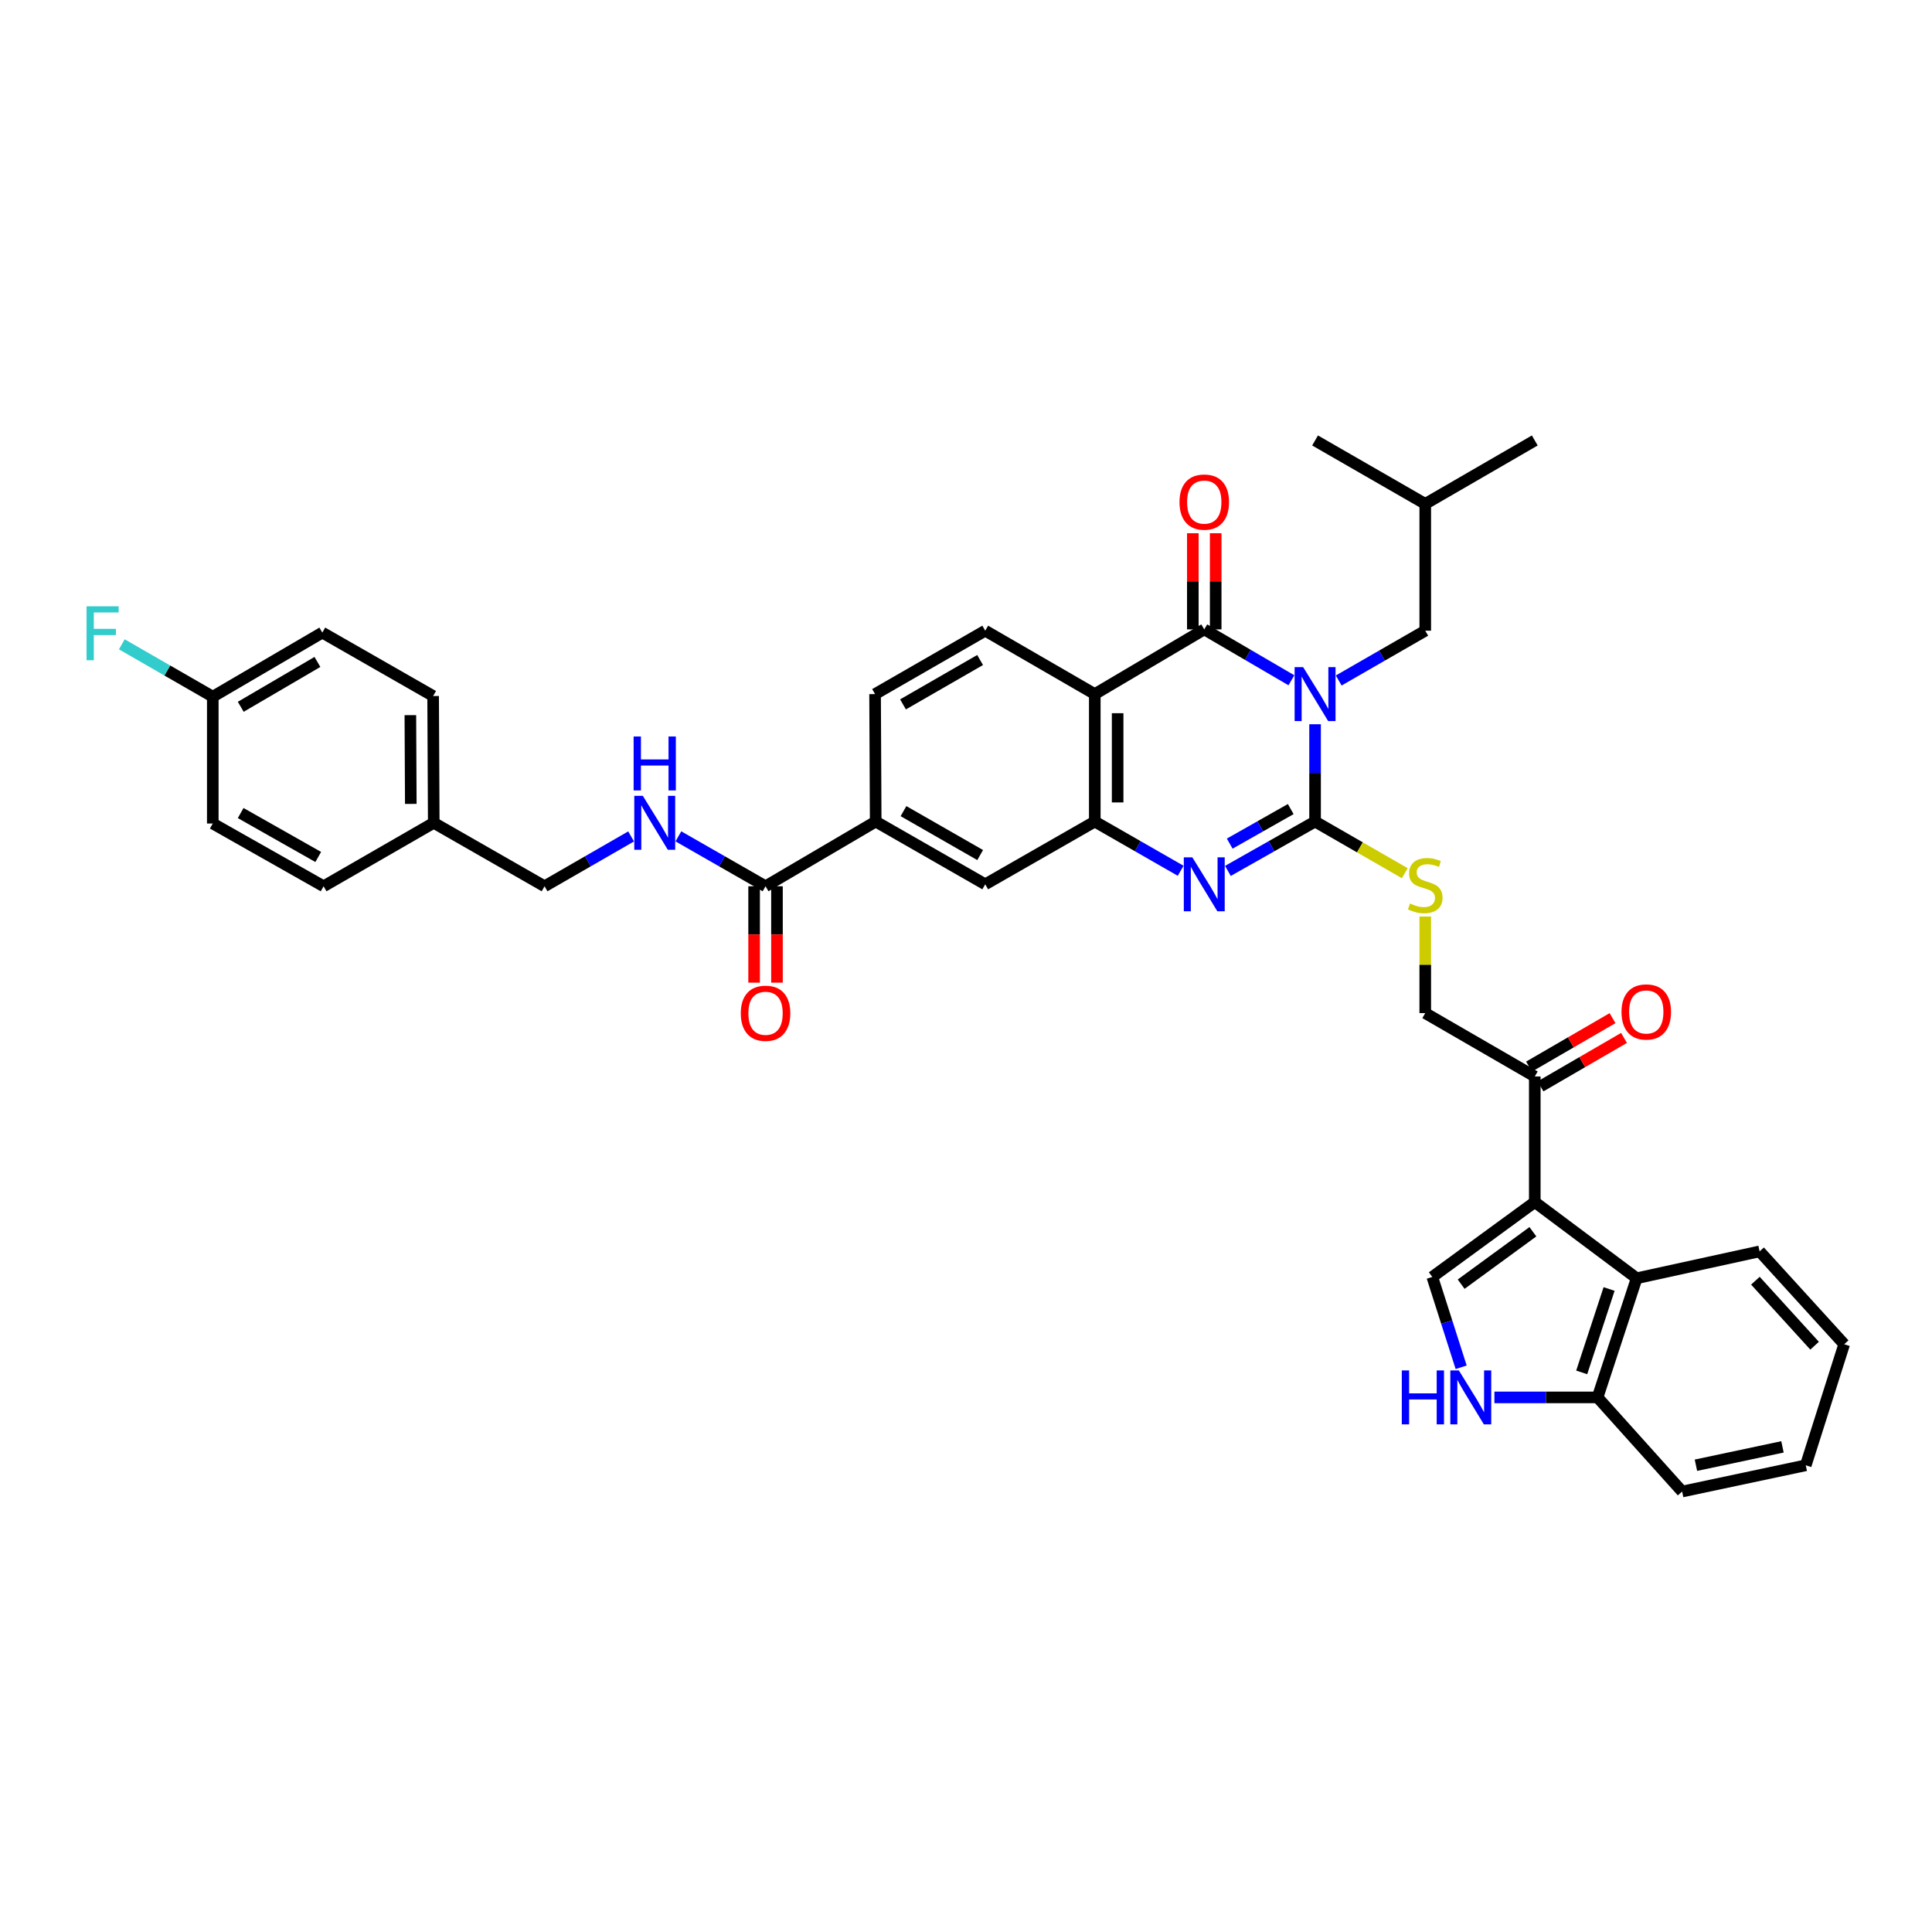 <?xml version='1.0' encoding='iso-8859-1'?>
<svg version='1.1' baseProfile='full'
              xmlns='http://www.w3.org/2000/svg'
                      xmlns:rdkit='http://www.rdkit.org/xml'
                      xmlns:xlink='http://www.w3.org/1999/xlink'
                  xml:space='preserve'
width='1000px' height='1000px' viewBox='0 0 1000 1000'>
<!-- END OF HEADER -->
<rect style='opacity:1.0;fill:#FFFFFF;stroke:none' width='1000' height='1000' x='0' y='0'> </rect>
<path class='bond-0' d='M 680.68,374.871 L 680.68,400.052' style='fill:none;fill-rule:evenodd;stroke:#0000FF;stroke-width:6px;stroke-linecap:butt;stroke-linejoin:miter;stroke-opacity:1' />
<path class='bond-0' d='M 680.68,400.052 L 680.68,425.234' style='fill:none;fill-rule:evenodd;stroke:#000000;stroke-width:6px;stroke-linecap:butt;stroke-linejoin:miter;stroke-opacity:1' />
<path class='bond-1' d='M 668.431,352.11 L 645.878,338.94' style='fill:none;fill-rule:evenodd;stroke:#0000FF;stroke-width:6px;stroke-linecap:butt;stroke-linejoin:miter;stroke-opacity:1' />
<path class='bond-1' d='M 645.878,338.94 L 623.324,325.77' style='fill:none;fill-rule:evenodd;stroke:#000000;stroke-width:6px;stroke-linecap:butt;stroke-linejoin:miter;stroke-opacity:1' />
<path class='bond-15' d='M 692.912,352.223 L 715.31,339.335' style='fill:none;fill-rule:evenodd;stroke:#0000FF;stroke-width:6px;stroke-linecap:butt;stroke-linejoin:miter;stroke-opacity:1' />
<path class='bond-15' d='M 715.31,339.335 L 737.707,326.447' style='fill:none;fill-rule:evenodd;stroke:#000000;stroke-width:6px;stroke-linecap:butt;stroke-linejoin:miter;stroke-opacity:1' />
<path class='bond-2' d='M 680.68,425.234 L 658.12,438.01' style='fill:none;fill-rule:evenodd;stroke:#000000;stroke-width:6px;stroke-linecap:butt;stroke-linejoin:miter;stroke-opacity:1' />
<path class='bond-2' d='M 658.12,438.01 L 635.559,450.785' style='fill:none;fill-rule:evenodd;stroke:#0000FF;stroke-width:6px;stroke-linecap:butt;stroke-linejoin:miter;stroke-opacity:1' />
<path class='bond-2' d='M 668.082,418.773 L 652.29,427.716' style='fill:none;fill-rule:evenodd;stroke:#000000;stroke-width:6px;stroke-linecap:butt;stroke-linejoin:miter;stroke-opacity:1' />
<path class='bond-2' d='M 652.29,427.716 L 636.498,436.658' style='fill:none;fill-rule:evenodd;stroke:#0000FF;stroke-width:6px;stroke-linecap:butt;stroke-linejoin:miter;stroke-opacity:1' />
<path class='bond-10' d='M 680.68,425.234 L 703.895,438.601' style='fill:none;fill-rule:evenodd;stroke:#000000;stroke-width:6px;stroke-linecap:butt;stroke-linejoin:miter;stroke-opacity:1' />
<path class='bond-10' d='M 703.895,438.601 L 727.111,451.968' style='fill:none;fill-rule:evenodd;stroke:#CCCC00;stroke-width:6px;stroke-linecap:butt;stroke-linejoin:miter;stroke-opacity:1' />
<path class='bond-3' d='M 623.324,325.77 L 566.658,359.262' style='fill:none;fill-rule:evenodd;stroke:#000000;stroke-width:6px;stroke-linecap:butt;stroke-linejoin:miter;stroke-opacity:1' />
<path class='bond-18' d='M 629.239,325.77 L 629.239,300.884' style='fill:none;fill-rule:evenodd;stroke:#000000;stroke-width:6px;stroke-linecap:butt;stroke-linejoin:miter;stroke-opacity:1' />
<path class='bond-18' d='M 629.239,300.884 L 629.239,275.998' style='fill:none;fill-rule:evenodd;stroke:#FF0000;stroke-width:6px;stroke-linecap:butt;stroke-linejoin:miter;stroke-opacity:1' />
<path class='bond-18' d='M 617.409,325.77 L 617.409,300.884' style='fill:none;fill-rule:evenodd;stroke:#000000;stroke-width:6px;stroke-linecap:butt;stroke-linejoin:miter;stroke-opacity:1' />
<path class='bond-18' d='M 617.409,300.884 L 617.409,275.998' style='fill:none;fill-rule:evenodd;stroke:#FF0000;stroke-width:6px;stroke-linecap:butt;stroke-linejoin:miter;stroke-opacity:1' />
<path class='bond-38' d='M 611.103,450.709 L 588.88,437.972' style='fill:none;fill-rule:evenodd;stroke:#0000FF;stroke-width:6px;stroke-linecap:butt;stroke-linejoin:miter;stroke-opacity:1' />
<path class='bond-38' d='M 588.88,437.972 L 566.658,425.234' style='fill:none;fill-rule:evenodd;stroke:#000000;stroke-width:6px;stroke-linecap:butt;stroke-linejoin:miter;stroke-opacity:1' />
<path class='bond-5' d='M 566.658,359.262 L 566.658,425.234' style='fill:none;fill-rule:evenodd;stroke:#000000;stroke-width:6px;stroke-linecap:butt;stroke-linejoin:miter;stroke-opacity:1' />
<path class='bond-5' d='M 578.488,369.158 L 578.488,415.338' style='fill:none;fill-rule:evenodd;stroke:#000000;stroke-width:6px;stroke-linecap:butt;stroke-linejoin:miter;stroke-opacity:1' />
<path class='bond-13' d='M 566.658,359.262 L 509.952,326.447' style='fill:none;fill-rule:evenodd;stroke:#000000;stroke-width:6px;stroke-linecap:butt;stroke-linejoin:miter;stroke-opacity:1' />
<path class='bond-4' d='M 794.399,622.185 L 794.399,557.185' style='fill:none;fill-rule:evenodd;stroke:#000000;stroke-width:6px;stroke-linecap:butt;stroke-linejoin:miter;stroke-opacity:1' />
<path class='bond-6' d='M 794.399,622.185 L 741.355,660.948' style='fill:none;fill-rule:evenodd;stroke:#000000;stroke-width:6px;stroke-linecap:butt;stroke-linejoin:miter;stroke-opacity:1' />
<path class='bond-6' d='M 793.423,637.551 L 756.291,664.685' style='fill:none;fill-rule:evenodd;stroke:#000000;stroke-width:6px;stroke-linecap:butt;stroke-linejoin:miter;stroke-opacity:1' />
<path class='bond-8' d='M 794.399,622.185 L 847.135,661.625' style='fill:none;fill-rule:evenodd;stroke:#000000;stroke-width:6px;stroke-linecap:butt;stroke-linejoin:miter;stroke-opacity:1' />
<path class='bond-12' d='M 566.658,425.234 L 509.952,457.714' style='fill:none;fill-rule:evenodd;stroke:#000000;stroke-width:6px;stroke-linecap:butt;stroke-linejoin:miter;stroke-opacity:1' />
<path class='bond-7' d='M 741.355,660.948 L 748.823,684.322' style='fill:none;fill-rule:evenodd;stroke:#000000;stroke-width:6px;stroke-linecap:butt;stroke-linejoin:miter;stroke-opacity:1' />
<path class='bond-7' d='M 748.823,684.322 L 756.292,707.697' style='fill:none;fill-rule:evenodd;stroke:#0000FF;stroke-width:6px;stroke-linecap:butt;stroke-linejoin:miter;stroke-opacity:1' />
<path class='bond-40' d='M 773.504,723.292 L 800.198,723.292' style='fill:none;fill-rule:evenodd;stroke:#0000FF;stroke-width:6px;stroke-linecap:butt;stroke-linejoin:miter;stroke-opacity:1' />
<path class='bond-40' d='M 800.198,723.292 L 826.893,723.292' style='fill:none;fill-rule:evenodd;stroke:#000000;stroke-width:6px;stroke-linecap:butt;stroke-linejoin:miter;stroke-opacity:1' />
<path class='bond-16' d='M 847.135,661.625 L 826.893,723.292' style='fill:none;fill-rule:evenodd;stroke:#000000;stroke-width:6px;stroke-linecap:butt;stroke-linejoin:miter;stroke-opacity:1' />
<path class='bond-16' d='M 832.859,667.185 L 818.689,710.353' style='fill:none;fill-rule:evenodd;stroke:#000000;stroke-width:6px;stroke-linecap:butt;stroke-linejoin:miter;stroke-opacity:1' />
<path class='bond-31' d='M 847.135,661.625 L 910.768,647.711' style='fill:none;fill-rule:evenodd;stroke:#000000;stroke-width:6px;stroke-linecap:butt;stroke-linejoin:miter;stroke-opacity:1' />
<path class='bond-9' d='M 396.246,458.733 L 453.26,425.234' style='fill:none;fill-rule:evenodd;stroke:#000000;stroke-width:6px;stroke-linecap:butt;stroke-linejoin:miter;stroke-opacity:1' />
<path class='bond-17' d='M 396.246,458.733 L 373.688,445.814' style='fill:none;fill-rule:evenodd;stroke:#000000;stroke-width:6px;stroke-linecap:butt;stroke-linejoin:miter;stroke-opacity:1' />
<path class='bond-17' d='M 373.688,445.814 L 351.13,432.895' style='fill:none;fill-rule:evenodd;stroke:#0000FF;stroke-width:6px;stroke-linecap:butt;stroke-linejoin:miter;stroke-opacity:1' />
<path class='bond-21' d='M 390.331,458.733 L 390.331,483.679' style='fill:none;fill-rule:evenodd;stroke:#000000;stroke-width:6px;stroke-linecap:butt;stroke-linejoin:miter;stroke-opacity:1' />
<path class='bond-21' d='M 390.331,483.679 L 390.331,508.625' style='fill:none;fill-rule:evenodd;stroke:#FF0000;stroke-width:6px;stroke-linecap:butt;stroke-linejoin:miter;stroke-opacity:1' />
<path class='bond-21' d='M 402.161,458.733 L 402.161,483.679' style='fill:none;fill-rule:evenodd;stroke:#000000;stroke-width:6px;stroke-linecap:butt;stroke-linejoin:miter;stroke-opacity:1' />
<path class='bond-21' d='M 402.161,483.679 L 402.161,508.625' style='fill:none;fill-rule:evenodd;stroke:#FF0000;stroke-width:6px;stroke-linecap:butt;stroke-linejoin:miter;stroke-opacity:1' />
<path class='bond-19' d='M 737.707,474.396 L 737.707,499.39' style='fill:none;fill-rule:evenodd;stroke:#CCCC00;stroke-width:6px;stroke-linecap:butt;stroke-linejoin:miter;stroke-opacity:1' />
<path class='bond-19' d='M 737.707,499.39 L 737.707,524.383' style='fill:none;fill-rule:evenodd;stroke:#000000;stroke-width:6px;stroke-linecap:butt;stroke-linejoin:miter;stroke-opacity:1' />
<path class='bond-11' d='M 794.399,557.185 L 737.707,524.383' style='fill:none;fill-rule:evenodd;stroke:#000000;stroke-width:6px;stroke-linecap:butt;stroke-linejoin:miter;stroke-opacity:1' />
<path class='bond-22' d='M 797.368,562.301 L 818.978,549.764' style='fill:none;fill-rule:evenodd;stroke:#000000;stroke-width:6px;stroke-linecap:butt;stroke-linejoin:miter;stroke-opacity:1' />
<path class='bond-22' d='M 818.978,549.764 L 840.588,537.226' style='fill:none;fill-rule:evenodd;stroke:#FF0000;stroke-width:6px;stroke-linecap:butt;stroke-linejoin:miter;stroke-opacity:1' />
<path class='bond-22' d='M 791.431,552.069 L 813.041,539.531' style='fill:none;fill-rule:evenodd;stroke:#000000;stroke-width:6px;stroke-linecap:butt;stroke-linejoin:miter;stroke-opacity:1' />
<path class='bond-22' d='M 813.041,539.531 L 834.652,526.993' style='fill:none;fill-rule:evenodd;stroke:#FF0000;stroke-width:6px;stroke-linecap:butt;stroke-linejoin:miter;stroke-opacity:1' />
<path class='bond-39' d='M 509.952,457.714 L 453.26,425.234' style='fill:none;fill-rule:evenodd;stroke:#000000;stroke-width:6px;stroke-linecap:butt;stroke-linejoin:miter;stroke-opacity:1' />
<path class='bond-39' d='M 507.329,442.577 L 467.645,419.841' style='fill:none;fill-rule:evenodd;stroke:#000000;stroke-width:6px;stroke-linecap:butt;stroke-linejoin:miter;stroke-opacity:1' />
<path class='bond-20' d='M 509.952,326.447 L 452.938,359.262' style='fill:none;fill-rule:evenodd;stroke:#000000;stroke-width:6px;stroke-linecap:butt;stroke-linejoin:miter;stroke-opacity:1' />
<path class='bond-20' d='M 507.301,341.622 L 467.391,364.593' style='fill:none;fill-rule:evenodd;stroke:#000000;stroke-width:6px;stroke-linecap:butt;stroke-linejoin:miter;stroke-opacity:1' />
<path class='bond-14' d='M 453.26,425.234 L 452.938,359.262' style='fill:none;fill-rule:evenodd;stroke:#000000;stroke-width:6px;stroke-linecap:butt;stroke-linejoin:miter;stroke-opacity:1' />
<path class='bond-32' d='M 737.707,326.447 L 737.707,260.809' style='fill:none;fill-rule:evenodd;stroke:#000000;stroke-width:6px;stroke-linecap:butt;stroke-linejoin:miter;stroke-opacity:1' />
<path class='bond-33' d='M 826.893,723.292 L 870.67,772.012' style='fill:none;fill-rule:evenodd;stroke:#000000;stroke-width:6px;stroke-linecap:butt;stroke-linejoin:miter;stroke-opacity:1' />
<path class='bond-23' d='M 326.657,432.931 L 304.259,445.832' style='fill:none;fill-rule:evenodd;stroke:#0000FF;stroke-width:6px;stroke-linecap:butt;stroke-linejoin:miter;stroke-opacity:1' />
<path class='bond-23' d='M 304.259,445.832 L 281.862,458.733' style='fill:none;fill-rule:evenodd;stroke:#000000;stroke-width:6px;stroke-linecap:butt;stroke-linejoin:miter;stroke-opacity:1' />
<path class='bond-25' d='M 281.862,458.733 L 224.506,425.885' style='fill:none;fill-rule:evenodd;stroke:#000000;stroke-width:6px;stroke-linecap:butt;stroke-linejoin:miter;stroke-opacity:1' />
<path class='bond-24' d='M 110.136,360.603 L 166.828,327.432' style='fill:none;fill-rule:evenodd;stroke:#000000;stroke-width:6px;stroke-linecap:butt;stroke-linejoin:miter;stroke-opacity:1' />
<path class='bond-24' d='M 124.614,365.838 L 164.299,342.619' style='fill:none;fill-rule:evenodd;stroke:#000000;stroke-width:6px;stroke-linecap:butt;stroke-linejoin:miter;stroke-opacity:1' />
<path class='bond-26' d='M 110.136,360.603 L 86.595,347.054' style='fill:none;fill-rule:evenodd;stroke:#000000;stroke-width:6px;stroke-linecap:butt;stroke-linejoin:miter;stroke-opacity:1' />
<path class='bond-26' d='M 86.595,347.054 L 63.054,333.505' style='fill:none;fill-rule:evenodd;stroke:#33CCCC;stroke-width:6px;stroke-linecap:butt;stroke-linejoin:miter;stroke-opacity:1' />
<path class='bond-42' d='M 110.136,360.603 L 110.136,426.253' style='fill:none;fill-rule:evenodd;stroke:#000000;stroke-width:6px;stroke-linecap:butt;stroke-linejoin:miter;stroke-opacity:1' />
<path class='bond-29' d='M 224.506,425.885 L 167.492,458.733' style='fill:none;fill-rule:evenodd;stroke:#000000;stroke-width:6px;stroke-linecap:butt;stroke-linejoin:miter;stroke-opacity:1' />
<path class='bond-30' d='M 224.506,425.885 L 224.184,360.261' style='fill:none;fill-rule:evenodd;stroke:#000000;stroke-width:6px;stroke-linecap:butt;stroke-linejoin:miter;stroke-opacity:1' />
<path class='bond-30' d='M 212.628,416.099 L 212.403,370.162' style='fill:none;fill-rule:evenodd;stroke:#000000;stroke-width:6px;stroke-linecap:butt;stroke-linejoin:miter;stroke-opacity:1' />
<path class='bond-27' d='M 110.136,426.253 L 167.492,458.733' style='fill:none;fill-rule:evenodd;stroke:#000000;stroke-width:6px;stroke-linecap:butt;stroke-linejoin:miter;stroke-opacity:1' />
<path class='bond-27' d='M 124.569,420.831 L 164.718,443.567' style='fill:none;fill-rule:evenodd;stroke:#000000;stroke-width:6px;stroke-linecap:butt;stroke-linejoin:miter;stroke-opacity:1' />
<path class='bond-28' d='M 166.828,327.432 L 224.184,360.261' style='fill:none;fill-rule:evenodd;stroke:#000000;stroke-width:6px;stroke-linecap:butt;stroke-linejoin:miter;stroke-opacity:1' />
<path class='bond-36' d='M 910.768,647.711 L 954.545,695.781' style='fill:none;fill-rule:evenodd;stroke:#000000;stroke-width:6px;stroke-linecap:butt;stroke-linejoin:miter;stroke-opacity:1' />
<path class='bond-36' d='M 908.588,662.887 L 939.232,696.536' style='fill:none;fill-rule:evenodd;stroke:#000000;stroke-width:6px;stroke-linecap:butt;stroke-linejoin:miter;stroke-opacity:1' />
<path class='bond-34' d='M 737.707,260.809 L 680.68,227.988' style='fill:none;fill-rule:evenodd;stroke:#000000;stroke-width:6px;stroke-linecap:butt;stroke-linejoin:miter;stroke-opacity:1' />
<path class='bond-35' d='M 737.707,260.809 L 794.399,227.988' style='fill:none;fill-rule:evenodd;stroke:#000000;stroke-width:6px;stroke-linecap:butt;stroke-linejoin:miter;stroke-opacity:1' />
<path class='bond-41' d='M 870.67,772.012 L 934.658,758.434' style='fill:none;fill-rule:evenodd;stroke:#000000;stroke-width:6px;stroke-linecap:butt;stroke-linejoin:miter;stroke-opacity:1' />
<path class='bond-41' d='M 877.813,758.403 L 922.604,748.898' style='fill:none;fill-rule:evenodd;stroke:#000000;stroke-width:6px;stroke-linecap:butt;stroke-linejoin:miter;stroke-opacity:1' />
<path class='bond-37' d='M 954.545,695.781 L 934.658,758.434' style='fill:none;fill-rule:evenodd;stroke:#000000;stroke-width:6px;stroke-linecap:butt;stroke-linejoin:miter;stroke-opacity:1' />
<path  class='atom-0' d='M 674.508 345.302
L 683.657 360.09
Q 684.564 361.549, 686.023 364.191
Q 687.482 366.833, 687.561 366.991
L 687.561 345.302
L 691.268 345.302
L 691.268 373.221
L 687.443 373.221
L 677.624 357.054
Q 676.48 355.161, 675.258 352.992
Q 674.075 350.823, 673.72 350.153
L 673.72 373.221
L 670.092 373.221
L 670.092 345.302
L 674.508 345.302
' fill='#0000FF'/>
<path  class='atom-3' d='M 617.152 443.755
L 626.301 458.542
Q 627.208 460.001, 628.667 462.643
Q 630.126 465.285, 630.205 465.443
L 630.205 443.755
L 633.912 443.755
L 633.912 471.674
L 630.087 471.674
L 620.268 455.506
Q 619.124 453.613, 617.902 451.444
Q 616.719 449.275, 616.364 448.605
L 616.364 471.674
L 612.736 471.674
L 612.736 443.755
L 617.152 443.755
' fill='#0000FF'/>
<path  class='atom-8' d='M 725.568 709.333
L 729.354 709.333
L 729.354 721.202
L 743.629 721.202
L 743.629 709.333
L 747.414 709.333
L 747.414 737.252
L 743.629 737.252
L 743.629 724.357
L 729.354 724.357
L 729.354 737.252
L 725.568 737.252
L 725.568 709.333
' fill='#0000FF'/>
<path  class='atom-8' d='M 755.104 709.333
L 764.252 724.12
Q 765.159 725.579, 766.618 728.221
Q 768.078 730.863, 768.156 731.021
L 768.156 709.333
L 771.863 709.333
L 771.863 737.252
L 768.038 737.252
L 758.219 721.084
Q 757.076 719.191, 755.853 717.022
Q 754.67 714.853, 754.315 714.183
L 754.315 737.252
L 750.687 737.252
L 750.687 709.333
L 755.104 709.333
' fill='#0000FF'/>
<path  class='atom-11' d='M 729.82 467.651
Q 730.136 467.77, 731.437 468.322
Q 732.739 468.874, 734.158 469.229
Q 735.617 469.544, 737.037 469.544
Q 739.679 469.544, 741.217 468.282
Q 742.755 466.981, 742.755 464.733
Q 742.755 463.195, 741.966 462.249
Q 741.217 461.303, 740.034 460.79
Q 738.851 460.277, 736.879 459.686
Q 734.395 458.937, 732.896 458.227
Q 731.437 457.517, 730.373 456.018
Q 729.347 454.52, 729.347 451.996
Q 729.347 448.487, 731.713 446.318
Q 734.119 444.149, 738.851 444.149
Q 742.084 444.149, 745.752 445.687
L 744.845 448.723
Q 741.493 447.343, 738.969 447.343
Q 736.248 447.343, 734.75 448.487
Q 733.251 449.591, 733.291 451.523
Q 733.291 453.022, 734.04 453.929
Q 734.829 454.835, 735.933 455.348
Q 737.076 455.861, 738.969 456.452
Q 741.493 457.241, 742.991 458.03
Q 744.49 458.818, 745.554 460.435
Q 746.659 462.012, 746.659 464.733
Q 746.659 468.598, 744.056 470.688
Q 741.493 472.738, 737.195 472.738
Q 734.71 472.738, 732.817 472.186
Q 730.964 471.674, 728.756 470.767
L 729.82 467.651
' fill='#CCCC00'/>
<path  class='atom-18' d='M 332.718 411.925
L 341.867 426.713
Q 342.774 428.172, 344.233 430.814
Q 345.692 433.456, 345.771 433.614
L 345.771 411.925
L 349.478 411.925
L 349.478 439.844
L 345.653 439.844
L 335.834 423.676
Q 334.69 421.784, 333.468 419.615
Q 332.285 417.446, 331.93 416.776
L 331.93 439.844
L 328.302 439.844
L 328.302 411.925
L 332.718 411.925
' fill='#0000FF'/>
<path  class='atom-18' d='M 327.967 381.214
L 331.752 381.214
L 331.752 393.084
L 346.027 393.084
L 346.027 381.214
L 349.813 381.214
L 349.813 409.133
L 346.027 409.133
L 346.027 396.239
L 331.752 396.239
L 331.752 409.133
L 327.967 409.133
L 327.967 381.214
' fill='#0000FF'/>
<path  class='atom-19' d='M 610.508 259.876
Q 610.508 253.173, 613.82 249.426
Q 617.133 245.68, 623.324 245.68
Q 629.515 245.68, 632.827 249.426
Q 636.14 253.173, 636.14 259.876
Q 636.14 266.659, 632.788 270.523
Q 629.436 274.348, 623.324 274.348
Q 617.172 274.348, 613.82 270.523
Q 610.508 266.698, 610.508 259.876
M 623.324 271.194
Q 627.583 271.194, 629.87 268.354
Q 632.196 265.476, 632.196 259.876
Q 632.196 254.395, 629.87 251.635
Q 627.583 248.835, 623.324 248.835
Q 619.065 248.835, 616.738 251.595
Q 614.451 254.356, 614.451 259.876
Q 614.451 265.515, 616.738 268.354
Q 619.065 271.194, 623.324 271.194
' fill='#FF0000'/>
<path  class='atom-22' d='M 383.43 524.462
Q 383.43 517.758, 386.742 514.012
Q 390.055 510.266, 396.246 510.266
Q 402.437 510.266, 405.749 514.012
Q 409.062 517.758, 409.062 524.462
Q 409.062 531.244, 405.71 535.109
Q 402.358 538.934, 396.246 538.934
Q 390.094 538.934, 386.742 535.109
Q 383.43 531.284, 383.43 524.462
M 396.246 535.779
Q 400.505 535.779, 402.792 532.94
Q 405.118 530.061, 405.118 524.462
Q 405.118 518.981, 402.792 516.22
Q 400.505 513.421, 396.246 513.421
Q 391.987 513.421, 389.66 516.181
Q 387.373 518.941, 387.373 524.462
Q 387.373 530.101, 389.66 532.94
Q 391.987 535.779, 396.246 535.779
' fill='#FF0000'/>
<path  class='atom-23' d='M 839.288 523.785
Q 839.288 517.081, 842.6 513.335
Q 845.913 509.589, 852.104 509.589
Q 858.295 509.589, 861.607 513.335
Q 864.92 517.081, 864.92 523.785
Q 864.92 530.568, 861.568 534.432
Q 858.216 538.257, 852.104 538.257
Q 845.952 538.257, 842.6 534.432
Q 839.288 530.607, 839.288 523.785
M 852.104 535.102
Q 856.363 535.102, 858.65 532.263
Q 860.976 529.385, 860.976 523.785
Q 860.976 518.304, 858.65 515.543
Q 856.363 512.744, 852.104 512.744
Q 847.845 512.744, 845.518 515.504
Q 843.231 518.264, 843.231 523.785
Q 843.231 529.424, 845.518 532.263
Q 847.845 535.102, 852.104 535.102
' fill='#FF0000'/>
<path  class='atom-27' d='M 44.808 313.821
L 61.409 313.821
L 61.409 317.015
L 48.554 317.015
L 48.554 325.494
L 59.99 325.494
L 59.99 328.727
L 48.554 328.727
L 48.554 341.74
L 44.808 341.74
L 44.808 313.821
' fill='#33CCCC'/>
</svg>
